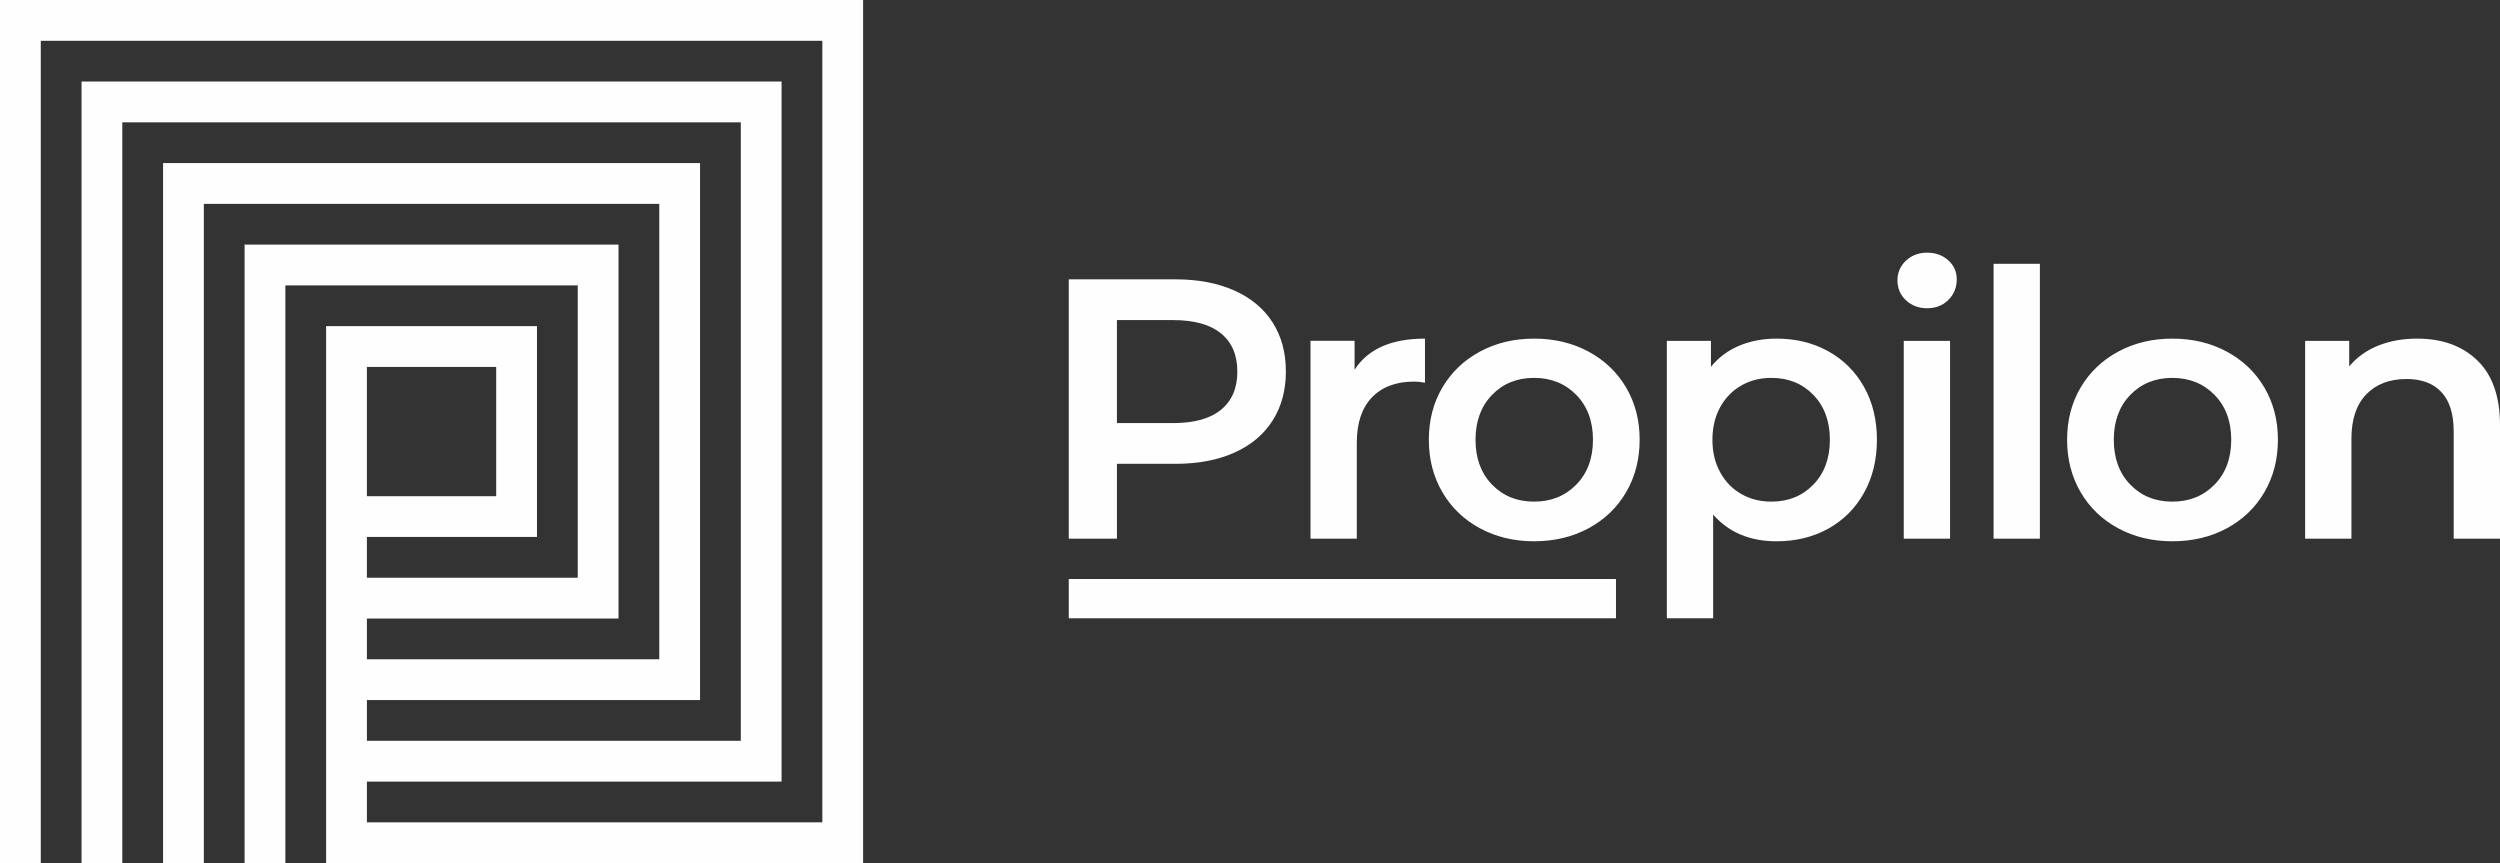 <?xml version="1.0" encoding="UTF-8"?> <!-- Creator: CorelDRAW 2019 (64-Bit) --> <svg xmlns="http://www.w3.org/2000/svg" xmlns:xlink="http://www.w3.org/1999/xlink" xml:space="preserve" width="141.235mm" height="48.76mm" style="shape-rendering:geometricPrecision; text-rendering:geometricPrecision; image-rendering:optimizeQuality; fill-rule:evenodd; clip-rule:evenodd" viewBox="0 0 2464.1 850.7"><rect x="0" y="0" width="2464.1" height="850.7" fill="#333333" stroke="none"/> <defs> <style type="text/css"> <![CDATA[ .fil0 {fill:#FEFEFE} .fil1 {fill:#FEFEFE;fill-rule:nonzero} ]]> </style> </defs> <g id="Слой_x0020_1">  <g id="_2160947320944"> <rect class="fil0" x="1053.42" y="570.7" width="539.34" height="38.69"></rect> <path class="fil1" d="M1158.59 275.32c22.15,0 41.44,3.65 57.88,10.95 16.43,7.3 29.03,17.77 37.79,31.41 8.76,13.63 13.15,29.82 13.15,48.56 0,18.5 -4.38,34.63 -13.15,48.39 -8.77,13.76 -21.36,24.28 -37.79,31.59 -16.43,7.3 -35.73,10.95 -57.88,10.95l-57.7 0 0 73.76 -47.47 0 0 -255.61 105.17 0zm-2.19 141.68c20.69,0 36.39,-4.38 47.1,-13.15 10.71,-8.76 16.07,-21.3 16.07,-37.61 0,-16.31 -5.35,-28.85 -16.07,-37.61 -10.71,-8.76 -26.41,-13.14 -47.1,-13.14l-55.51 0 0 101.51 55.51 0zm178.73 -52.58c13.15,-20.45 36.27,-30.67 69.38,-30.67l0 43.45c-3.89,-0.73 -7.42,-1.1 -10.59,-1.1 -17.77,0 -31.65,5.17 -41.63,15.52 -9.98,10.34 -14.97,25.26 -14.97,44.73l0 94.58 -45.64 0 0 -195 43.45 0 0 28.48zm176.9 169.07c-19.72,0 -37.49,-4.26 -53.31,-12.78 -15.82,-8.52 -28.18,-20.39 -37.07,-35.6 -8.88,-15.22 -13.33,-32.44 -13.33,-51.67 0,-19.23 4.44,-36.4 13.33,-51.49 8.89,-15.09 21.24,-26.9 37.07,-35.42 15.82,-8.52 33.6,-12.78 53.31,-12.78 19.96,0 37.86,4.26 53.68,12.78 15.82,8.52 28.18,20.33 37.07,35.42 8.89,15.09 13.33,32.26 13.33,51.49 0,19.23 -4.44,36.46 -13.33,51.67 -8.89,15.21 -21.24,27.08 -37.07,35.6 -15.82,8.52 -33.72,12.78 -53.68,12.78zm0 -39.07c16.8,0 30.67,-5.6 41.63,-16.8 10.95,-11.2 16.43,-25.93 16.43,-44.19 0,-18.26 -5.48,-32.99 -16.43,-44.19 -10.95,-11.2 -24.83,-16.8 -41.63,-16.8 -16.8,0 -30.61,5.6 -41.44,16.8 -10.83,11.2 -16.25,25.93 -16.25,44.19 0,18.26 5.42,32.99 16.25,44.19 10.83,11.2 24.65,16.8 41.44,16.8zm238.98 -160.67c18.99,0 35.97,4.14 50.94,12.42 14.97,8.28 26.72,19.96 35.24,35.06 8.52,15.09 12.78,32.5 12.78,52.22 0,19.72 -4.26,37.18 -12.78,52.4 -8.52,15.21 -20.27,26.96 -35.24,35.24 -14.97,8.28 -31.96,12.42 -50.94,12.42 -26.29,0 -47.11,-8.77 -62.45,-26.29l0 102.19 -45.64 0 0 -273.45 43.46 0 0 25.56c7.55,-9.25 16.86,-16.19 27.93,-20.82 11.08,-4.62 23.31,-6.94 36.7,-6.94zm-5.11 160.67c16.8,0 30.61,-5.6 41.45,-16.8 10.83,-11.2 16.25,-25.93 16.25,-44.19 0,-18.26 -5.42,-32.99 -16.25,-44.19 -10.83,-11.2 -24.65,-16.8 -41.45,-16.8 -10.95,0 -20.81,2.49 -29.58,7.49 -8.76,4.99 -15.7,12.11 -20.81,21.36 -5.11,9.25 -7.67,19.96 -7.67,32.13 0,12.17 2.56,22.88 7.67,32.14 5.11,9.25 12.05,16.37 20.81,21.36 8.77,4.99 18.62,7.49 29.58,7.49zm130.52 -158.48l45.64 0 0 195 -45.64 0 0 -195zm23.01 -32.13c-8.28,0 -15.21,-2.62 -20.81,-7.85 -5.6,-5.23 -8.4,-11.75 -8.4,-19.54 0,-7.79 2.8,-14.3 8.4,-19.54 5.6,-5.23 12.54,-7.85 20.81,-7.85 8.28,0 15.22,2.49 20.82,7.49 5.6,4.99 8.4,11.26 8.4,18.8 0,8.03 -2.74,14.79 -8.22,20.27 -5.48,5.47 -12.48,8.22 -21,8.22zm65.53 -43.82l45.64 0 0 270.95 -45.64 0 0 -270.95zm176.17 273.51c-19.72,0 -37.49,-4.26 -53.31,-12.78 -15.82,-8.52 -28.18,-20.39 -37.07,-35.6 -8.88,-15.22 -13.33,-32.44 -13.33,-51.67 0,-19.23 4.44,-36.4 13.33,-51.49 8.89,-15.09 21.24,-26.9 37.07,-35.42 15.82,-8.52 33.6,-12.78 53.31,-12.78 19.96,0 37.86,4.26 53.68,12.78 15.82,8.52 28.18,20.33 37.07,35.42 8.89,15.09 13.33,32.26 13.33,51.49 0,19.23 -4.44,36.46 -13.33,51.67 -8.89,15.21 -21.24,27.08 -37.07,35.6 -15.82,8.52 -33.72,12.78 -53.68,12.78zm0 -39.07c16.8,0 30.67,-5.6 41.63,-16.8 10.95,-11.2 16.43,-25.93 16.43,-44.19 0,-18.26 -5.48,-32.99 -16.43,-44.19 -10.95,-11.2 -24.83,-16.8 -41.63,-16.8 -16.8,0 -30.61,5.6 -41.44,16.8 -10.83,11.2 -16.25,25.93 -16.25,44.19 0,18.26 5.41,32.99 16.25,44.19 10.83,11.2 24.65,16.8 41.44,16.8zm241.54 -160.67c24.59,0 44.31,7.18 59.16,21.54 14.85,14.36 22.28,35.66 22.28,63.9l0 111.74 -45.65 0 0 -105.9c0,-17.04 -4.02,-29.88 -12.05,-38.53 -8.03,-8.64 -19.48,-12.96 -34.33,-12.96 -16.79,0 -30.06,5.05 -39.8,15.15 -9.74,10.1 -14.61,24.65 -14.61,43.64l0 98.59 -45.64 0 0 -195 43.45 0 0 25.2c7.55,-9.01 17.04,-15.83 28.48,-20.45 11.44,-4.62 24.34,-6.94 38.71,-6.94z"></path> <path class="fil0" d="M-0 850.7l0 -850.69 850.71 -0.01 0 492.71 -0 0 0 357.99 -489.08 0 -20.09 0 -20.09 0 0 -529.26 207.81 0 0 89.53 0 0 0 118.28 -167.63 0 0 40.18 207.81 0 0 -76.72 -0 0 0 -211.44 -288.17 0 0 569.44 -40.18 0 0 -409.77 0 -40.73 0 -159.12 368.54 0 0 169.89 0 81.74 0 116.91 -247.99 0 0 40.18 288.17 0 0 -157.09 0 -81.74 0 -210.07 -428.81 0 -20.09 0 0 199.3 0 40.73 0 409.77 -40.18 0 0 -689.98 529.26 -0 0 250.25 0 81.74 0 197.27 -328.35 0 0 40.18 368.53 0 -0 -319.19 0 0 0 -290.43 -609.62 0 0 730.16 -40.18 0 0 -770.34 689.98 -0.01 0 412.35 -0 0 0 277.63 -408.71 0 0 40.18 448.9 0 -0.01 -399.55 0 0 0 -370.79 -770.34 0.01 0 810.51 -40.18 0zm361.63 -361.63l127.44 0 0 -127.44 -127.44 0 0 127.44z"></path> </g> </g> </svg> 